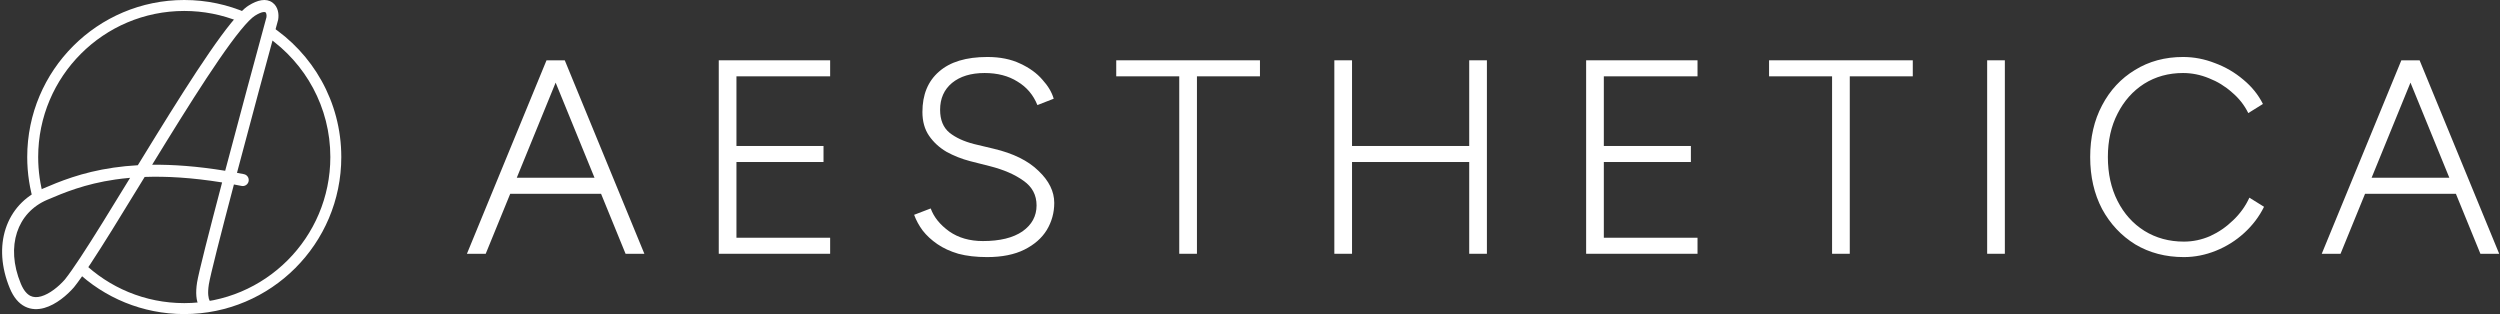 <svg xmlns="http://www.w3.org/2000/svg" width="398" height="50" viewBox="0 0 398 50" fill="none"><rect x="0" y="0" width="398" height="50" fill="#333333" stroke="none"/><path fill-rule="evenodd" clip-rule="evenodd" d="M29.334 48.256C42.178 48.256 52.59 37.844 52.59 25C52.59 17.07 48.62 10.066 42.56 5.869L42.904 4C49.782 8.454 54.334 16.195 54.334 25C54.334 38.807 43.141 50 29.334 50C22.661 50 16.599 47.386 12.116 43.126L13.173 41.723C17.358 45.767 23.055 48.256 29.334 48.256ZM39.334 2.08C36.272 0.742 32.889 0 29.334 0C15.527 0 4.334 11.193 4.334 25C4.334 27.613 4.735 30.132 5.478 32.5L6.999 31.5C6.399 29.437 6.078 27.256 6.078 25C6.078 12.156 16.49 1.744 29.334 1.744C32.413 1.744 35.353 2.343 38.043 3.43L39.334 2.08Z" fill="white"></path><path fill-rule="evenodd" clip-rule="evenodd" d="M44.292 3.078C44.417 2.282 44.306 1.073 43.367 0.401C42.363 -0.317 41.011 -0.018 39.578 0.884C38.781 1.385 37.836 2.381 36.819 3.626C35.78 4.9 34.591 6.53 33.309 8.396C30.742 12.129 27.763 16.855 24.79 21.67C23.834 23.217 22.881 24.772 21.941 26.305C20.564 26.383 19.283 26.515 18.086 26.688C12.974 27.427 9.456 28.908 6.78 30.048C3.87 31.287 1.835 33.556 0.904 36.393C-0.022 39.219 0.167 42.547 1.57 45.914C2.16 47.33 2.969 48.297 3.982 48.807C5 49.319 6.076 49.297 7.052 49.023C8.948 48.492 10.713 46.951 11.75 45.764L11.774 45.735C13.148 44.033 15.334 40.644 17.89 36.535C19.302 34.263 20.844 31.742 22.44 29.134L23.032 28.168C26.465 28.045 30.52 28.267 35.359 29.044C33.297 36.864 31.61 43.461 31.371 44.984C31.11 46.647 31.243 47.853 31.659 48.689C31.824 49.022 32.034 49.293 32.271 49.5L34.418 48.689C34.281 48.346 33.951 48.1 33.563 48.09C33.535 48.077 33.451 48.023 33.358 47.835C33.191 47.498 33.017 46.748 33.247 45.282C33.469 43.868 35.143 37.316 37.239 29.368C37.643 29.442 38.053 29.519 38.467 29.601C38.982 29.702 39.481 29.364 39.581 28.846C39.682 28.329 39.346 27.827 38.832 27.726C38.46 27.652 38.092 27.582 37.728 27.515C39.97 19.045 42.557 9.469 44.27 3.181L44.292 3.078ZM35.849 27.188C31.388 26.461 27.55 26.191 24.22 26.229C24.945 25.046 25.675 23.858 26.403 22.678C29.375 17.866 32.333 13.174 34.871 9.483C36.14 7.637 37.295 6.055 38.287 4.839C39.303 3.594 40.078 2.823 40.585 2.503C41.876 1.691 42.263 1.956 42.266 1.958C42.331 2.005 42.486 2.255 42.423 2.733C40.698 9.065 38.096 18.697 35.849 27.188ZM18.356 28.579C19.104 28.471 19.89 28.38 20.715 28.308C19.161 30.848 17.663 33.296 16.279 35.521C13.713 39.649 11.597 42.919 10.311 44.516C9.37 45.59 7.91 46.799 6.542 47.182C5.883 47.367 5.316 47.342 4.832 47.099C4.344 46.853 3.795 46.313 3.321 45.176C2.065 42.161 1.947 39.312 2.708 36.992C3.466 34.681 5.112 32.833 7.52 31.808C10.162 30.683 13.496 29.282 18.356 28.579Z" fill="white"></path><path d="M99.59 40.4L87.006 9.6H89.91L102.582 40.4H99.59ZM74.334 40.4L87.006 9.6H89.91L77.326 40.4H74.334ZM80.318 30.852V28.3H96.598V30.852H80.318Z" fill="white"></path><path d="M114.427 40.4V9.6H132.159V12.152H117.243V23.24H131.103V25.792H117.243V37.848H132.159V40.4H114.427Z" fill="white"></path><path d="M157.145 40.928C155.414 40.928 153.889 40.752 152.569 40.4C151.278 40.019 150.163 39.505 149.225 38.86C148.286 38.215 147.509 37.496 146.893 36.704C146.306 35.912 145.851 35.076 145.529 34.196L148.169 33.184C148.667 34.563 149.65 35.78 151.117 36.836C152.583 37.863 154.373 38.376 156.485 38.376C159.183 38.376 161.281 37.863 162.777 36.836C164.273 35.78 165.021 34.401 165.021 32.7C165.021 31.057 164.331 29.752 162.953 28.784C161.574 27.787 159.785 27.009 157.585 26.452L154.461 25.66C153.111 25.308 151.85 24.809 150.677 24.164C149.533 23.489 148.609 22.639 147.905 21.612C147.201 20.585 146.849 19.324 146.849 17.828C146.849 15.071 147.729 12.929 149.489 11.404C151.249 9.849 153.815 9.072 157.189 9.072C159.213 9.072 160.958 9.424 162.425 10.128C163.891 10.803 165.065 11.653 165.945 12.68C166.854 13.677 167.455 14.689 167.749 15.716L165.153 16.728C164.507 15.115 163.451 13.868 161.985 12.988C160.547 12.079 158.802 11.624 156.749 11.624C154.578 11.624 152.847 12.152 151.557 13.208C150.295 14.264 149.665 15.687 149.665 17.476C149.665 19.089 150.163 20.307 151.161 21.128C152.158 21.92 153.463 22.521 155.077 22.932L158.201 23.68C161.31 24.413 163.686 25.587 165.329 27.2C167.001 28.784 167.837 30.485 167.837 32.304C167.837 33.859 167.441 35.296 166.649 36.616C165.857 37.907 164.669 38.948 163.085 39.74C161.501 40.532 159.521 40.928 157.145 40.928Z" fill="white"></path><path d="M187.737 40.4V12.152H177.705V9.6H200.585V12.152H190.553V40.4H187.737Z" fill="white"></path><path d="M233.899 40.4V9.6H236.715V40.4H233.899ZM212.427 40.4V9.6H215.243V40.4H212.427ZM215.243 25.792V23.24H233.899V25.792H215.243Z" fill="white"></path><path d="M252.513 40.4V9.6H270.245V12.152H255.329V23.24H269.189V25.792H255.329V37.848H270.245V40.4H252.513Z" fill="white"></path><path d="M291.667 40.4V12.152H281.635V9.6H304.515V12.152H294.483V40.4H291.667Z" fill="white"></path><path d="M316.356 40.4V9.6H319.172V40.4H316.356Z" fill="white"></path><path d="M347.674 40.928C344.77 40.928 342.189 40.253 339.93 38.904C337.701 37.525 335.941 35.648 334.65 33.272C333.389 30.867 332.758 28.109 332.758 25C332.758 21.891 333.389 19.148 334.65 16.772C335.911 14.367 337.657 12.489 339.886 11.14C342.115 9.761 344.667 9.072 347.542 9.072C349.273 9.072 350.959 9.395 352.602 10.04C354.274 10.656 355.785 11.536 357.134 12.68C358.483 13.795 359.525 15.085 360.258 16.552L357.926 18.004C357.31 16.743 356.445 15.643 355.33 14.704C354.245 13.736 353.027 12.988 351.678 12.46C350.329 11.903 348.95 11.624 347.542 11.624C345.225 11.624 343.157 12.196 341.338 13.34C339.549 14.484 338.141 16.068 337.114 18.092C336.087 20.087 335.574 22.389 335.574 25C335.574 27.64 336.087 29.972 337.114 31.996C338.141 34.02 339.563 35.604 341.382 36.748C343.23 37.892 345.327 38.464 347.674 38.464C349.111 38.464 350.505 38.171 351.854 37.584C353.203 36.968 354.421 36.132 355.506 35.076C356.621 34.02 357.486 32.817 358.102 31.468L360.434 32.92C359.671 34.475 358.615 35.868 357.266 37.1C355.946 38.303 354.45 39.241 352.778 39.916C351.106 40.591 349.405 40.928 347.674 40.928Z" fill="white"></path><path d="M394.879 40.4L382.295 9.6H385.199L397.871 40.4H394.879ZM369.623 40.4L382.295 9.6H385.199L372.615 40.4H369.623ZM375.607 30.852V28.3H391.887V30.852H375.607Z" fill="white"></path></svg>